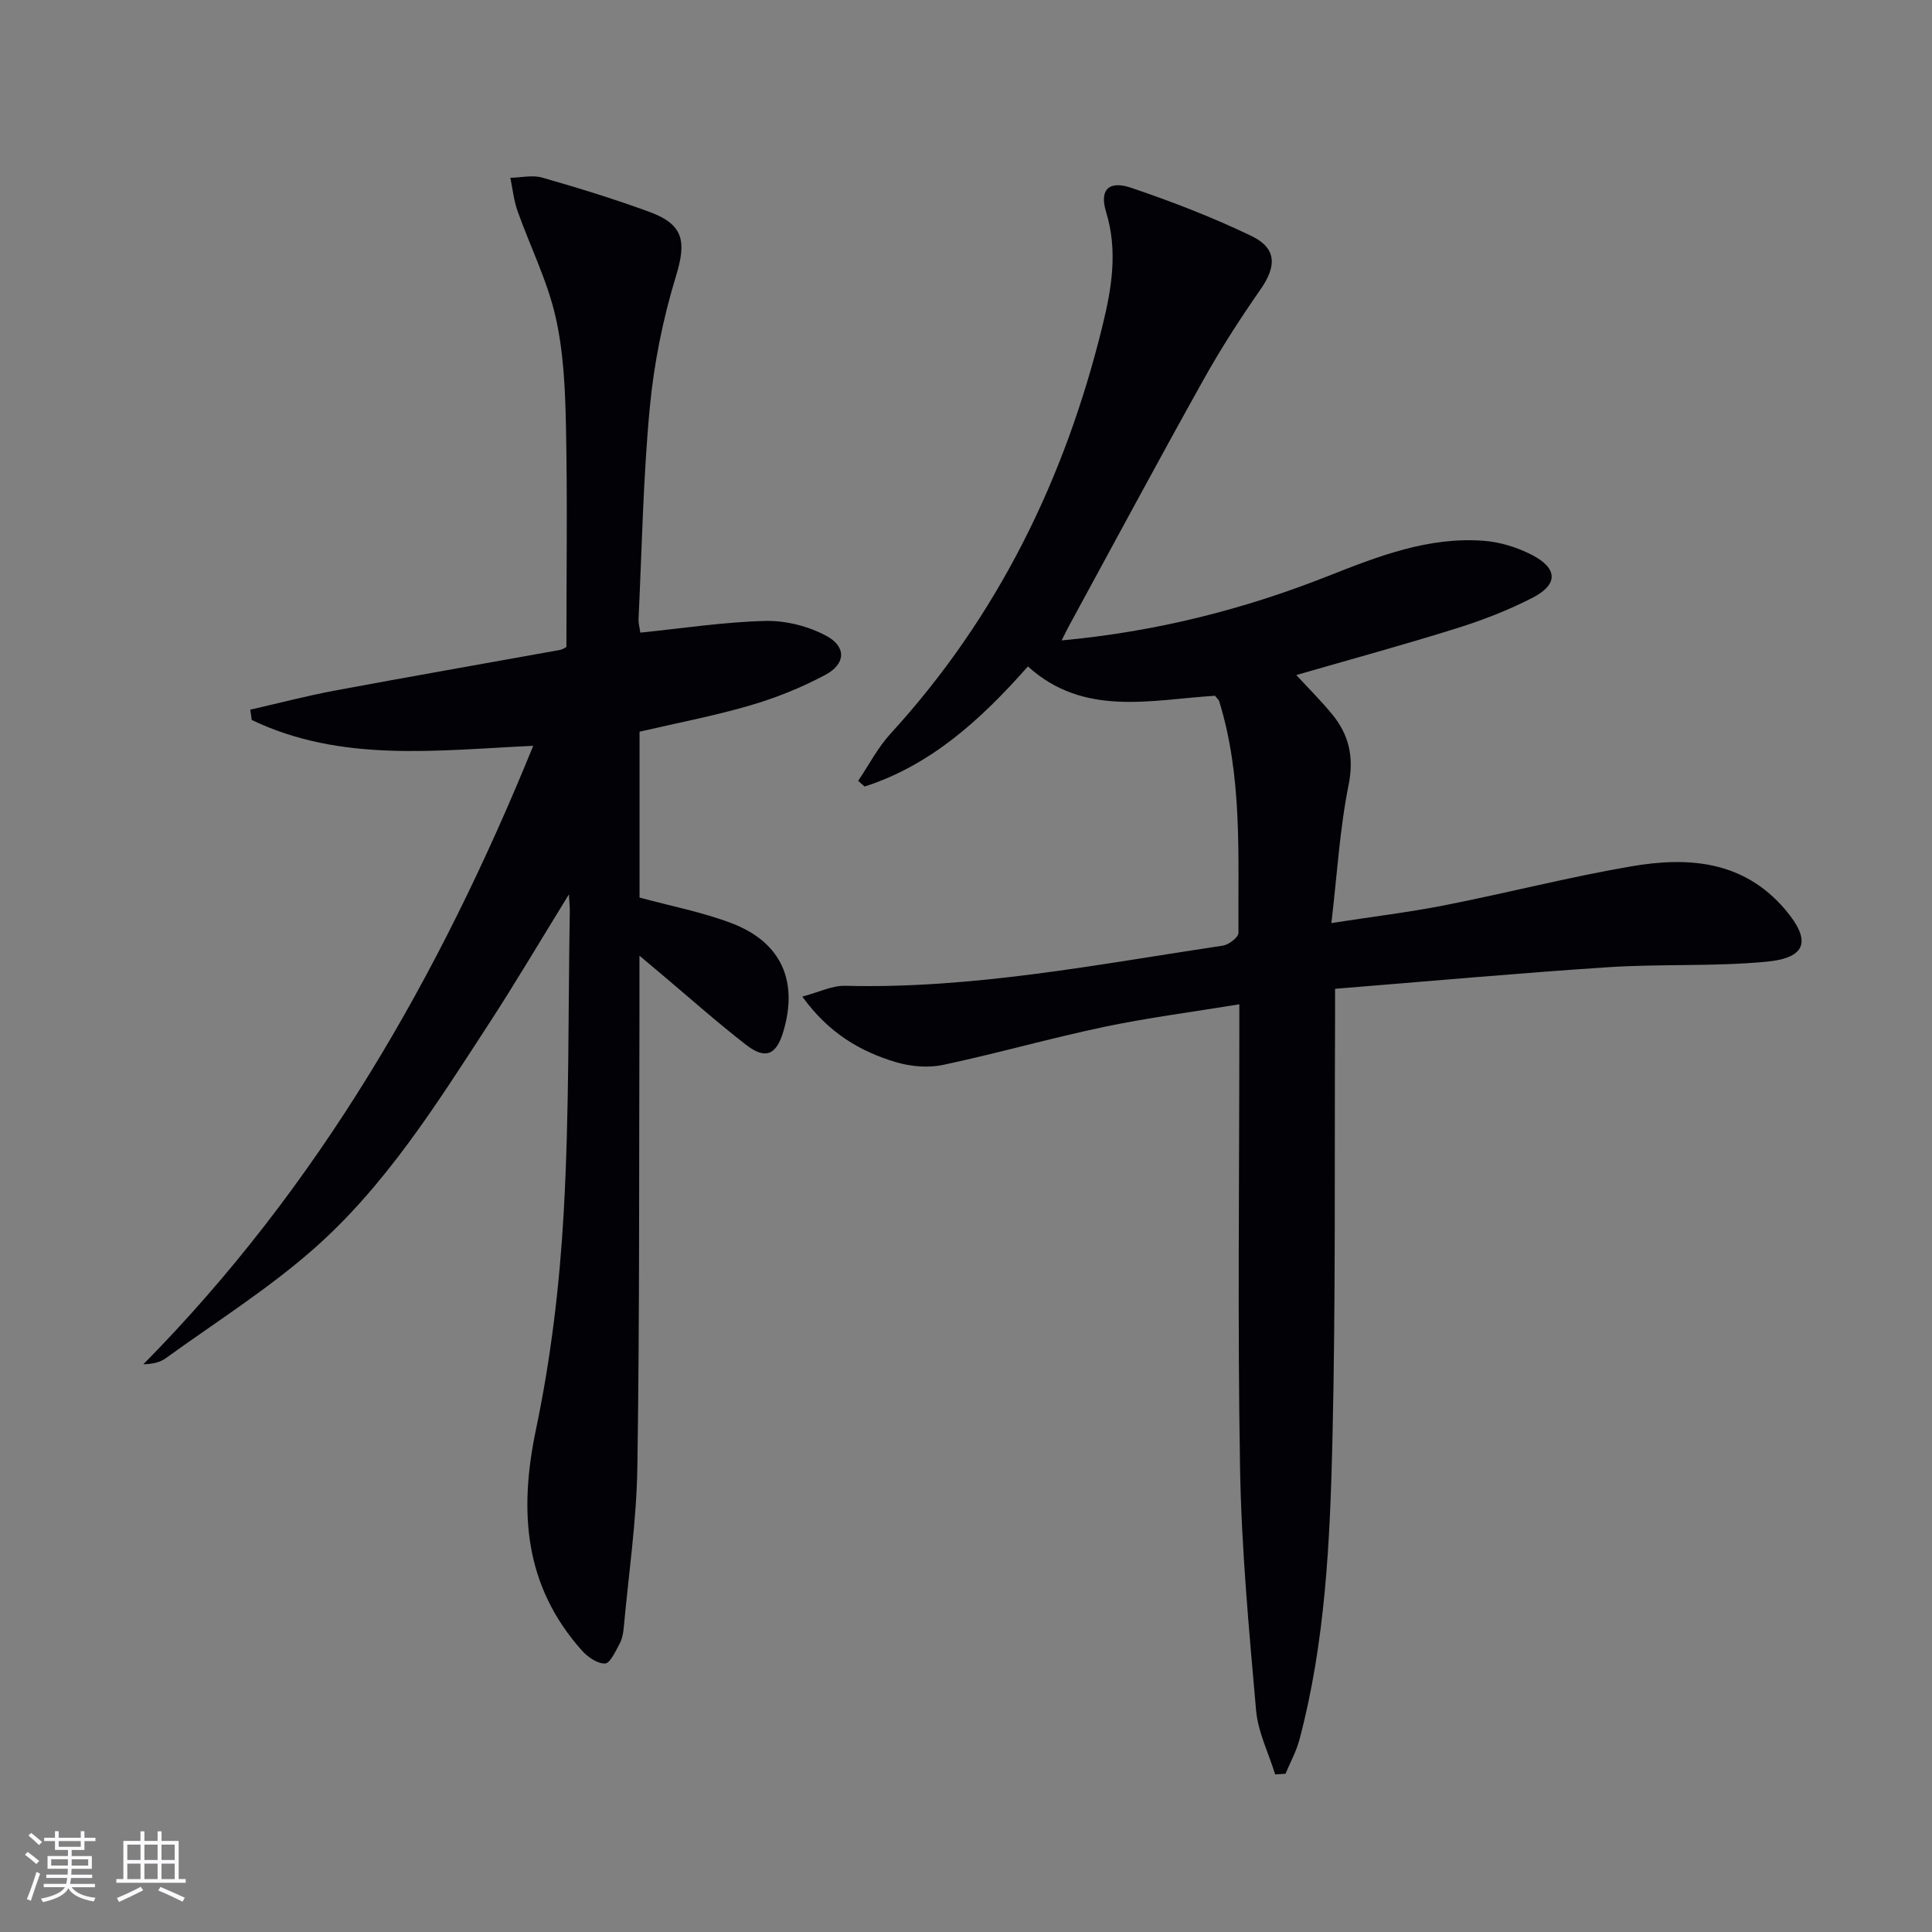 <svg enable-background="new 0 0 400 400" viewBox="0 0 400 400" xmlns="http://www.w3.org/2000/svg"><rect x="0" y="0" width="400" height="400" fill="#808080" stroke="none"/><path d="m219.8 132.59c19.57-1.81 37.65-6.4 55.18-13.33 10.37-4.1 20.82-8.18 32.26-7.29 3.37.26 6.87 1.35 9.89 2.9 5.42 2.78 5.52 6.14.16 8.89-4.99 2.57-10.31 4.63-15.67 6.31-10.88 3.41-21.89 6.41-33.24 9.69 2.54 2.75 5.08 5.28 7.35 8.03 3.57 4.31 4.65 8.93 3.47 14.79-1.82 9.04-2.35 18.33-3.55 28.53 8.71-1.35 16.2-2.25 23.58-3.71 12.84-2.53 25.54-5.8 38.43-8.02 11.86-2.04 23.33-1.24 31.99 8.99 5.34 6.31 4.46 9.93-3.84 10.73-10.89 1.05-21.93.43-32.86 1.15-18.71 1.23-37.39 2.93-56.54 4.47 0 2.61.01 4.41 0 6.21-.14 29.15.15 58.31-.55 87.45-.5 20.73-1.45 41.54-6.82 61.78-.65 2.44-1.91 4.72-2.89 7.08-.71.04-1.43.09-2.14.13-1.36-4.41-3.55-8.75-3.95-13.25-1.47-16.71-3.03-33.46-3.32-50.21-.52-29.81-.15-59.64-.15-89.46 0-1.96 0-3.92 0-6.52-9.77 1.6-18.97 2.78-28.01 4.68-11.18 2.35-22.18 5.5-33.35 7.87-3.08.65-6.68.34-9.73-.57-7.4-2.21-13.94-6.02-19.39-13.58 3.45-.91 6.19-2.3 8.88-2.23 26.44.67 52.25-4.43 78.19-8.32 1.23-.18 3.24-1.73 3.23-2.63-.11-16.08.86-32.28-3.99-47.97-.09-.3-.4-.53-.87-1.13-13.19.81-27.12 4.46-38.73-6.07-9.76 11.03-20.05 20.42-33.8 24.86-.45-.39-.9-.77-1.35-1.16 2.21-3.28 4.06-6.89 6.7-9.77 22.2-24.26 36.13-52.77 43.9-84.5 1.9-7.77 3.2-15.5.73-23.54-1.41-4.61.57-6.56 5.23-4.98 8.45 2.87 16.84 6.1 24.87 9.97 5.29 2.55 5.21 6.28 1.87 11.07-4.27 6.12-8.32 12.43-11.95 18.95-9.4 16.84-18.51 33.84-27.74 50.79-.38.7-.73 1.43-1.48 2.92z" fill="#010106"/><path d="m110.4 154.41c-19.95.92-39.73 3.54-58.28-5.35-.1-.71-.2-1.42-.3-2.13 5.83-1.33 11.62-2.85 17.49-3.95 15.5-2.89 31.03-5.6 46.54-8.4.63-.11 1.21-.52 1.42-.62 0-15.38.22-30.51-.09-45.64-.16-7.62-.48-15.4-2.17-22.78-1.71-7.49-5.27-14.55-7.86-21.86-.78-2.19-1.01-4.58-1.49-6.87 2.21-.04 4.57-.62 6.6-.04 7.49 2.15 14.96 4.44 22.27 7.13 7.12 2.62 7.58 6.22 5.41 13.31-2.69 8.8-4.54 18.01-5.41 27.18-1.37 14.55-1.63 29.21-2.33 43.83-.04.79.21 1.59.37 2.76 8.77-.89 17.32-2.21 25.89-2.42 4.22-.1 8.91 1.09 12.63 3.09 4.19 2.26 4.01 5.81-.19 8.06-4.93 2.64-10.23 4.77-15.6 6.34-7.45 2.18-15.11 3.63-22.89 5.44v34.34c6.46 1.76 12.99 3 19.1 5.33 10.29 3.93 13.82 12.03 10.63 22.54-1.43 4.72-3.69 5.71-7.66 2.63-6.05-4.69-11.77-9.79-17.63-14.72-1.24-1.04-2.48-2.09-4.46-3.75 0 4.75.01 8.64 0 12.53-.1 31.12.04 62.24-.43 93.35-.17 11.1-1.81 22.17-2.82 33.25-.1 1.14-.33 2.37-.87 3.35-.83 1.53-1.94 4.03-3.01 4.07-1.58.06-3.59-1.35-4.79-2.69-11.94-13.41-13.07-28.75-9.5-45.78 3.09-14.73 4.89-29.86 5.74-44.89 1.17-20.76.91-41.6 1.26-62.41.01-.79-.08-1.58-.18-3.48-5.88 9.54-11.06 18.33-16.62 26.87-10.81 16.61-21.4 33.55-36.43 46.72-9.45 8.28-20.21 15.07-30.43 22.46-1.15.83-2.63 1.2-4.63 1.25 36.23-36.71 61.29-80.28 80.72-128.05z" fill="#010106"/><g fill="#fafafc"><path d="m5.17 384 .55-.58c.85.61 1.65 1.24 2.4 1.87l-.59.64c-.83-.73-1.62-1.38-2.36-1.93m1.22 9.53-.82-.34c.71-1.76 1.37-3.64 1.98-5.63.24.13.5.25.76.36-.6 1.67-1.24 3.54-1.92 5.61m-.5-13.5.57-.54c.56.44 1.31 1.06 2.26 1.87l-.64.64c-.68-.66-1.41-1.32-2.19-1.97m3.25.46h2.24v-1.36h.77v1.36h4.57v-1.36h.76v1.36h2.28v.69h-2.28v1.84h-2.64v1.26h4.18v2.64h-4.21c0 .45-.02.86-.05 1.21h4.32v.69h-4.38c-.04.34-.1.75-.19 1.22h5.15v.69h-4.82c.87 1.19 2.51 1.92 4.93 2.19-.17.32-.3.57-.37.76-2.77-.49-4.52-1.41-5.26-2.76-.56 1.26-2.3 2.23-5.24 2.9-.12-.24-.26-.48-.43-.72 2.73-.55 4.38-1.34 4.96-2.38h-4.38v-.69h4.65c.1-.38.17-.79.21-1.22h-4.32v-.69h4.4c.03-.34.05-.75.05-1.21h-4.2v-2.64h4.23v-1.26h-2.69v-1.84h-2.24zm1.46 4.46v1.29h3.45c.01-.4.02-.57.01-.53v-.32-.45h-3.46zm1.55-2.59h4.57v-1.19h-4.57zm6.11 2.59h-3.42v.77c-.01.19-.01.37-.02.53h3.44z"/><path d="m32.63 379.16h.82v1.98h3.54v7.89h1.46v.78h-14.37v-.78h1.46v-7.89h3.54v-1.98h.82v1.98h2.73zm-3.49 11.48.5.73c-1.61.82-3.28 1.63-5 2.41-.13-.27-.28-.55-.44-.82 1.75-.72 3.4-1.49 4.94-2.32m-2.78-5.55h2.73v-3.18h-2.73zm0 3.95h2.73v-3.2h-2.73zm3.54-3.95h2.73v-3.18h-2.73zm0 3.95h2.73v-3.2h-2.73zm7.89 4.68c-1.84-.92-3.51-1.7-5.02-2.32l.45-.73c1.89.8 3.57 1.55 5.04 2.23zm-1.62-11.81h-2.73v3.18h2.73zm-2.73 7.13h2.73v-3.2h-2.73z"/></g></svg>